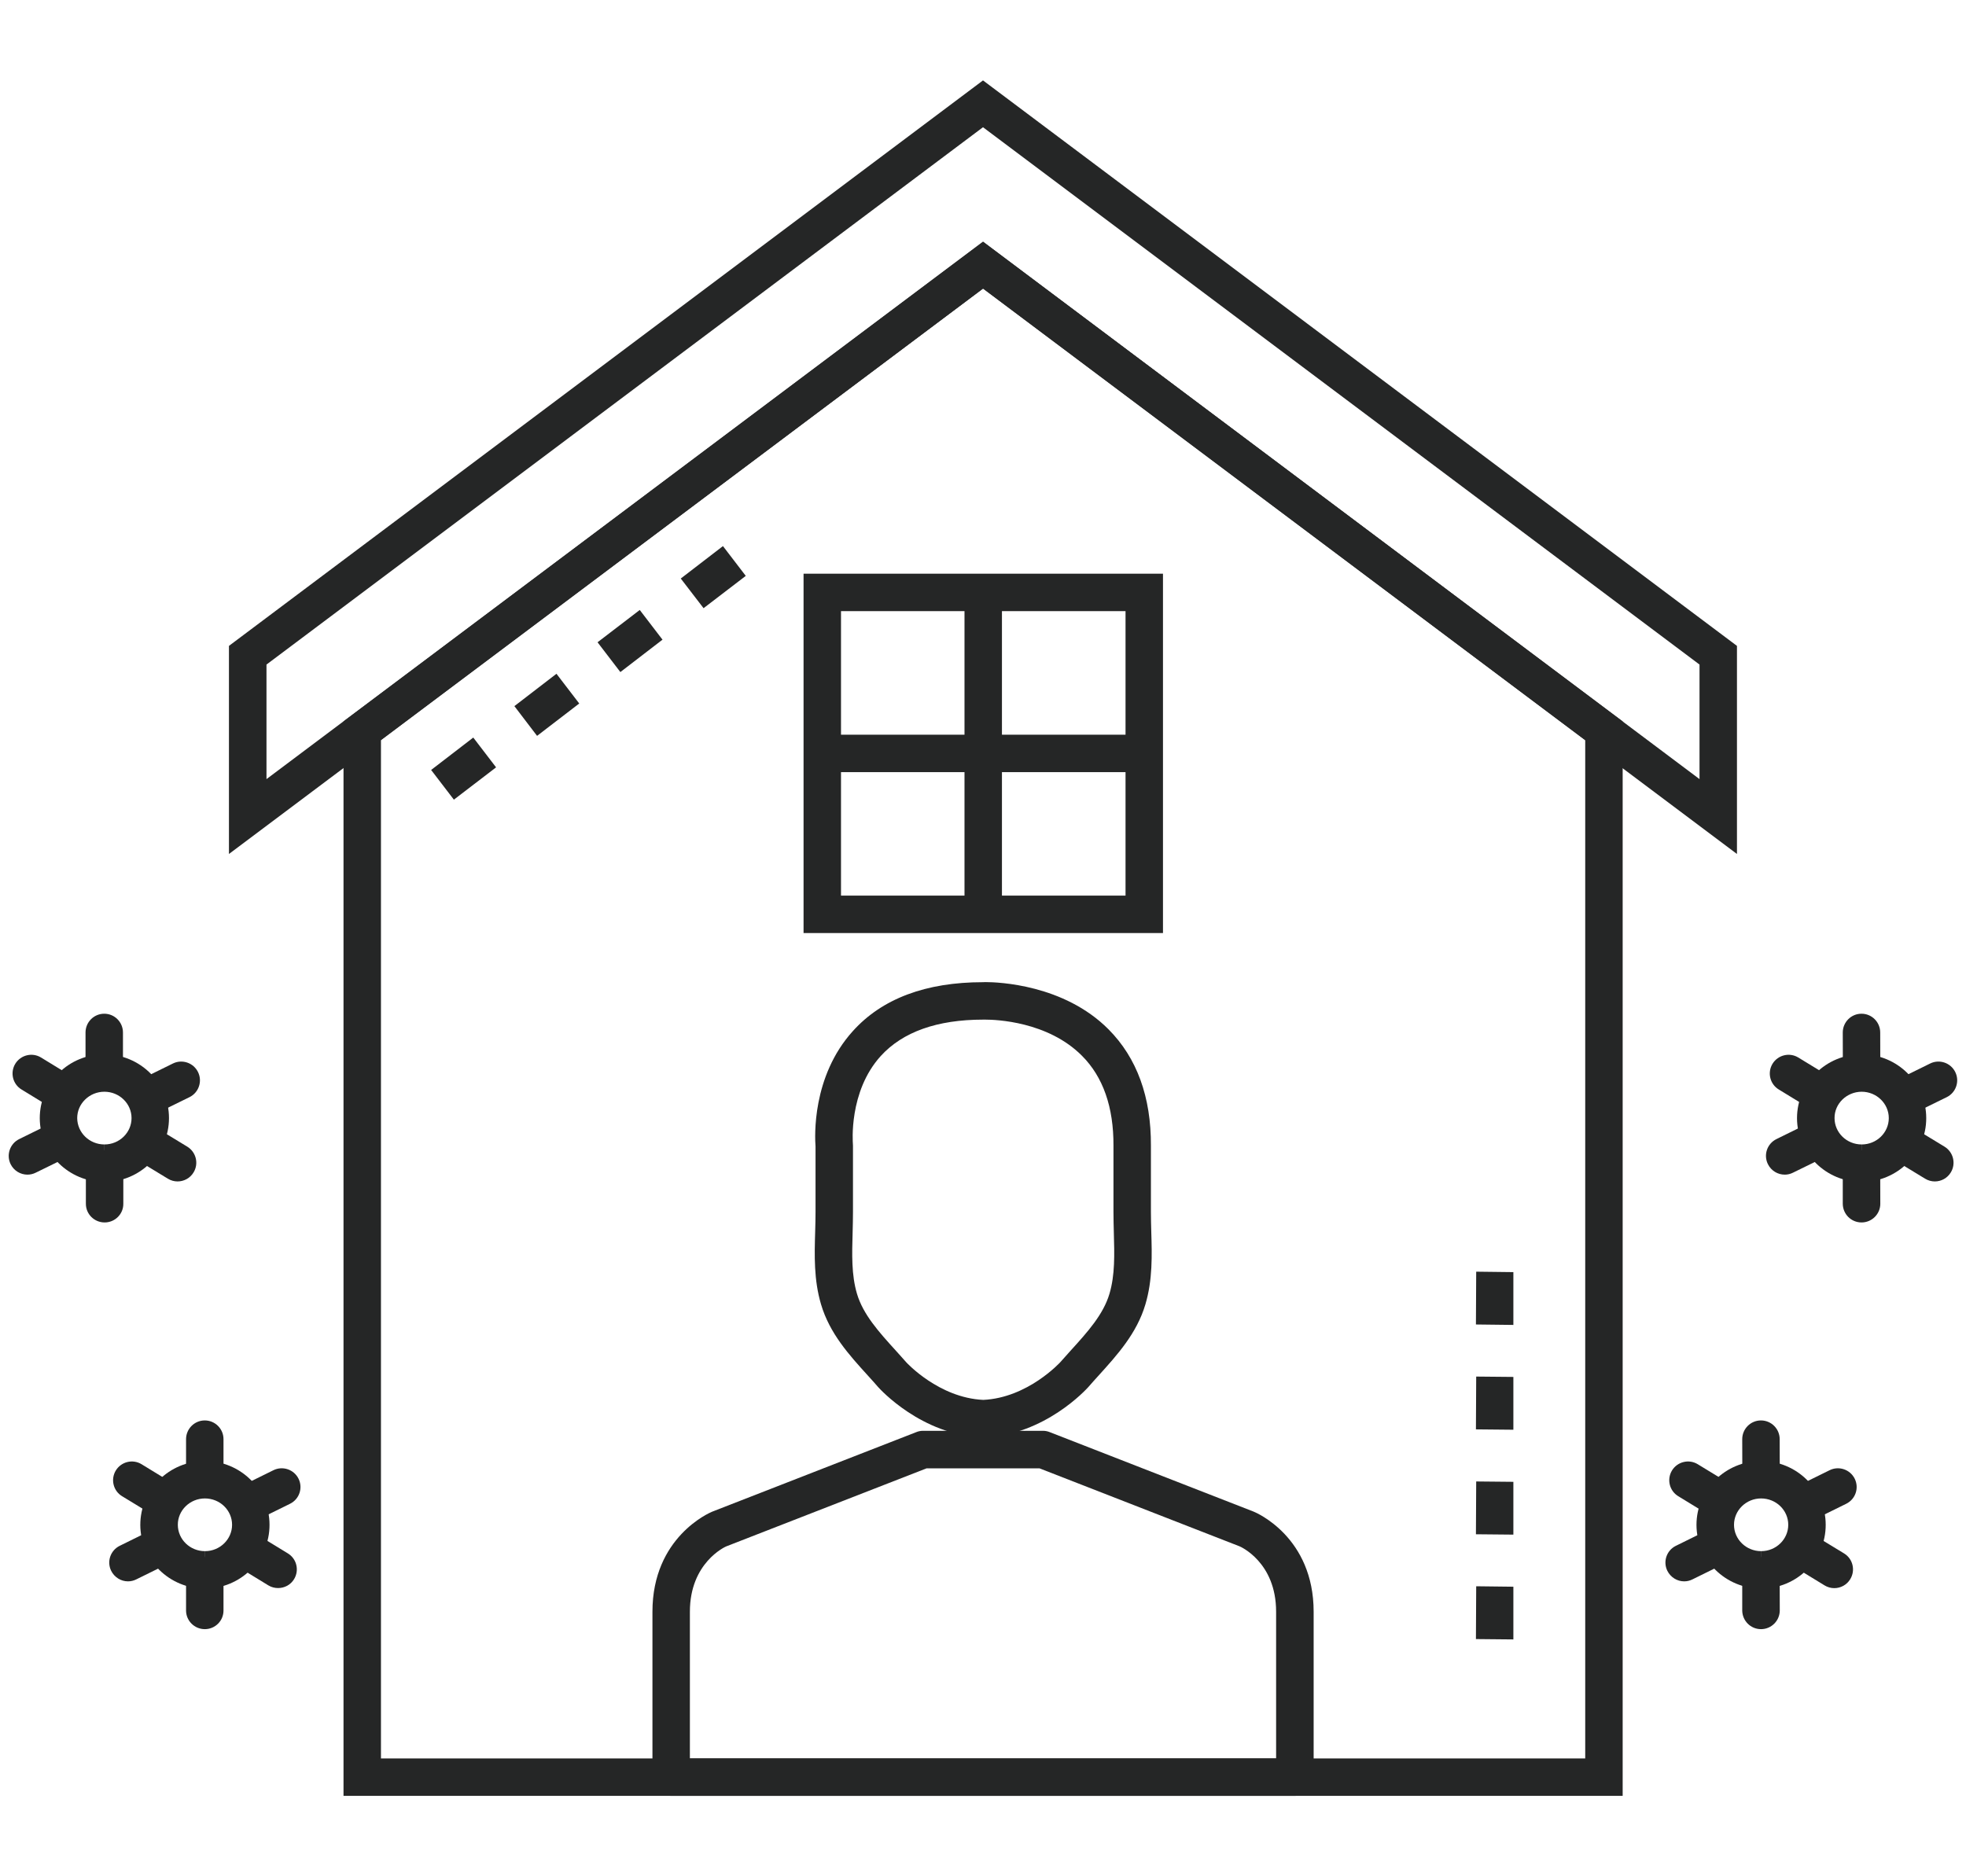 <svg width="22" height="21" viewBox="0 0 22 21" fill="none" xmlns="http://www.w3.org/2000/svg">
<path d="M18.158 20.1H3.844V8.074L11.001 2.706L18.158 8.074V20.1ZM4.263 19.681H17.739V8.284L11.001 3.23L4.263 8.284V19.681Z" fill="#252626"/>
<path d="M19.437 9.558L11 3.229L2.562 9.558V7.229L11 0.9L19.437 7.229V9.558H19.437ZM11 2.705L19.018 8.72V7.438L11 1.424L2.982 7.438V8.72L11 2.705Z" fill="#252626"/>
<path d="M13.014 10.443H8.992V6.421H13.014V10.443ZM9.411 10.024H12.595V6.84H9.411V10.024Z" fill="#252626"/>
<path d="M10.793 6.631H11.212V10.234H10.793V6.631Z" fill="#252626"/>
<path d="M9.199 8.223H12.802V8.642H9.199V8.223Z" fill="#252626"/>
<path d="M11.003 16.088L10.994 16.088C10.311 16.061 9.847 15.547 9.827 15.525C9.789 15.481 9.75 15.438 9.712 15.396C9.501 15.164 9.284 14.924 9.188 14.6C9.106 14.324 9.114 14.049 9.122 13.784C9.124 13.71 9.126 13.637 9.126 13.564V12.832C9.118 12.729 9.083 12.05 9.543 11.541C9.87 11.177 10.361 10.993 11 10.993C11.002 10.993 11.012 10.992 11.027 10.992C11.169 10.992 11.905 11.018 12.405 11.521C12.722 11.84 12.882 12.278 12.879 12.824V13.564C12.879 13.637 12.881 13.71 12.883 13.784C12.891 14.049 12.899 14.324 12.817 14.6C12.721 14.923 12.504 15.163 12.294 15.395C12.255 15.438 12.217 15.48 12.179 15.524C12.158 15.547 11.694 16.061 11.011 16.088L11.003 16.088ZM11.027 11.412L11.002 11.412C10.487 11.412 10.102 11.549 9.856 11.819C9.493 12.219 9.544 12.796 9.544 12.802L9.545 12.823V13.564C9.545 13.641 9.543 13.718 9.541 13.796C9.534 14.039 9.527 14.269 9.59 14.481C9.659 14.713 9.835 14.908 10.023 15.115C10.062 15.159 10.103 15.203 10.142 15.248C10.144 15.25 10.505 15.645 11.003 15.668C11.5 15.645 11.861 15.25 11.865 15.246C11.903 15.203 11.943 15.158 11.983 15.114C12.17 14.908 12.346 14.713 12.415 14.481C12.478 14.269 12.471 14.039 12.464 13.796C12.462 13.718 12.46 13.641 12.46 13.564V12.823C12.462 12.392 12.344 12.053 12.108 11.817C11.725 11.431 11.14 11.412 11.027 11.412Z" fill="#252626"/>
<path d="M14.49 20.1H7.51C7.395 20.1 7.301 20.006 7.301 19.89V18.039C7.301 17.203 7.943 16.93 7.97 16.919L10.253 16.029C10.277 16.019 10.303 16.014 10.329 16.014H11.671C11.697 16.014 11.723 16.019 11.747 16.029L14.027 16.918C14.058 16.93 14.7 17.203 14.7 18.039V19.89C14.7 20.006 14.606 20.1 14.49 20.1ZM7.72 19.681H14.28V18.039C14.28 17.481 13.876 17.309 13.871 17.307L11.632 16.434H10.369L8.126 17.308C8.114 17.313 7.72 17.491 7.72 18.039V19.681Z" fill="#252626"/>
<path d="M16.935 18.349L16.516 18.345L16.519 17.754L16.935 17.759V18.349H16.935ZM16.935 17.176L16.516 17.172L16.519 16.581L16.935 16.585V17.176H16.935ZM16.935 16.002L16.516 15.998L16.519 15.407L16.935 15.411V16.002H16.935ZM16.935 14.829L16.516 14.824L16.519 14.233L16.935 14.238V14.829H16.935Z" fill="#252626"/>
<path d="M5.079 8.95L4.824 8.617L4.828 8.615L5.296 8.255L5.551 8.588L5.548 8.591L5.079 8.95ZM6.01 8.236L5.756 7.903L5.759 7.901L6.227 7.541L6.482 7.874L6.479 7.876L6.01 8.236ZM6.942 7.522L6.687 7.189L6.69 7.186L7.159 6.827L7.414 7.16L7.41 7.162L6.942 7.522ZM7.873 6.807L7.618 6.475L7.622 6.472L8.09 6.112L8.345 6.445L8.342 6.448L7.873 6.807Z" fill="#252626"/>
<path d="M2.294 17.78H2.293C1.895 17.78 1.571 17.46 1.57 17.067C1.57 16.673 1.894 16.352 2.293 16.352C2.692 16.352 3.016 16.672 3.016 17.066C3.017 17.459 2.692 17.78 2.294 17.78ZM2.293 16.771C2.126 16.771 1.989 16.904 1.99 17.066C1.99 17.229 2.126 17.361 2.293 17.361V17.571L2.294 17.361C2.461 17.361 2.597 17.228 2.597 17.066C2.597 16.903 2.461 16.771 2.293 16.771Z" fill="#252626"/>
<path d="M2.292 16.706C2.176 16.706 2.082 16.612 2.082 16.497L2.082 16.108C2.082 15.992 2.176 15.898 2.291 15.898H2.292C2.407 15.898 2.501 15.992 2.501 16.107L2.501 16.496C2.502 16.612 2.408 16.706 2.292 16.706C2.292 16.706 2.292 16.706 2.292 16.706Z" fill="#252626"/>
<path d="M2.292 18.234C2.176 18.234 2.082 18.14 2.082 18.025L2.082 17.636C2.082 17.52 2.176 17.426 2.291 17.426H2.292C2.407 17.426 2.501 17.52 2.501 17.635L2.501 18.024C2.502 18.14 2.408 18.234 2.292 18.234C2.292 18.234 2.292 18.234 2.292 18.234Z" fill="#252626"/>
<path d="M2.804 17.024C2.726 17.024 2.652 16.981 2.615 16.907C2.564 16.803 2.607 16.678 2.711 16.627L3.06 16.455C3.164 16.404 3.29 16.447 3.341 16.551C3.392 16.655 3.349 16.78 3.245 16.831L2.896 17.003C2.866 17.017 2.835 17.024 2.804 17.024Z" fill="#252626"/>
<path d="M1.432 17.699C1.355 17.699 1.281 17.655 1.244 17.581C1.193 17.477 1.236 17.352 1.34 17.301L1.689 17.129C1.793 17.078 1.918 17.121 1.97 17.225C2.021 17.329 1.978 17.454 1.874 17.505L1.525 17.677C1.495 17.692 1.463 17.699 1.432 17.699Z" fill="#252626"/>
<path d="M3.112 17.774C3.075 17.774 3.037 17.765 3.003 17.744L2.671 17.541C2.572 17.481 2.541 17.352 2.601 17.253C2.661 17.155 2.79 17.123 2.889 17.183L3.221 17.386C3.32 17.446 3.351 17.575 3.291 17.674C3.252 17.739 3.183 17.774 3.112 17.774Z" fill="#252626"/>
<path d="M1.807 16.979C1.77 16.979 1.732 16.969 1.698 16.948L1.366 16.746C1.267 16.686 1.236 16.557 1.296 16.458C1.357 16.359 1.486 16.328 1.584 16.388L1.916 16.591C2.015 16.651 2.047 16.78 1.986 16.879C1.947 16.943 1.878 16.979 1.807 16.979Z" fill="#252626"/>
<path d="M19.708 17.78H19.707C19.309 17.78 18.985 17.46 18.984 17.067C18.984 16.673 19.308 16.352 19.707 16.352C20.106 16.352 20.43 16.672 20.43 17.066C20.431 17.459 20.107 17.78 19.708 17.78ZM19.707 16.771C19.54 16.771 19.404 16.904 19.404 17.066C19.404 17.229 19.54 17.361 19.707 17.361V17.571L19.708 17.361C19.875 17.361 20.011 17.228 20.011 17.066C20.011 16.903 19.875 16.771 19.707 16.771Z" fill="#252626"/>
<path d="M19.706 16.706C19.59 16.706 19.497 16.612 19.497 16.497L19.496 16.108C19.496 15.992 19.59 15.898 19.705 15.898H19.706C19.821 15.898 19.915 15.992 19.915 16.107L19.916 16.496C19.916 16.612 19.822 16.706 19.706 16.706C19.706 16.706 19.706 16.706 19.706 16.706Z" fill="#252626"/>
<path d="M19.706 18.234C19.59 18.234 19.497 18.14 19.496 18.025L19.496 17.636C19.496 17.52 19.59 17.426 19.706 17.426H19.706C19.821 17.426 19.915 17.52 19.915 17.635L19.916 18.024C19.916 18.14 19.822 18.234 19.706 18.234C19.706 18.234 19.706 18.234 19.706 18.234Z" fill="#252626"/>
<path d="M20.218 17.024C20.14 17.024 20.066 16.981 20.029 16.907C19.978 16.803 20.021 16.678 20.125 16.627L20.474 16.455C20.578 16.404 20.704 16.447 20.755 16.551C20.806 16.655 20.763 16.78 20.659 16.831L20.31 17.003C20.28 17.017 20.249 17.024 20.218 17.024Z" fill="#252626"/>
<path d="M18.846 17.699C18.769 17.699 18.695 17.655 18.658 17.581C18.607 17.477 18.65 17.352 18.754 17.301L19.103 17.129C19.207 17.078 19.333 17.121 19.384 17.225C19.435 17.329 19.392 17.454 19.288 17.505L18.939 17.677C18.909 17.692 18.878 17.699 18.846 17.699Z" fill="#252626"/>
<path d="M20.526 17.775C20.489 17.775 20.451 17.765 20.417 17.744L20.085 17.541C19.986 17.481 19.955 17.352 20.015 17.253C20.075 17.155 20.204 17.123 20.303 17.184L20.635 17.386C20.734 17.446 20.765 17.575 20.705 17.674C20.666 17.739 20.597 17.775 20.526 17.775Z" fill="#252626"/>
<path d="M19.221 16.979C19.184 16.979 19.146 16.969 19.112 16.949L18.78 16.746C18.681 16.686 18.65 16.557 18.71 16.458C18.771 16.359 18.9 16.328 18.998 16.388L19.331 16.591C19.429 16.651 19.461 16.78 19.4 16.879C19.361 16.944 19.292 16.979 19.221 16.979Z" fill="#252626"/>
<path d="M1.169 13.229H1.168C0.77 13.229 0.446 12.909 0.445 12.515C0.445 12.323 0.521 12.144 0.658 12.008C0.794 11.874 0.975 11.8 1.168 11.8C1.567 11.8 1.891 12.12 1.891 12.514C1.891 12.908 1.567 13.228 1.169 13.229ZM1.168 12.219C1.086 12.219 1.009 12.251 0.952 12.307C0.895 12.363 0.864 12.436 0.864 12.514C0.865 12.677 1.001 12.809 1.168 12.809V13.019L1.169 12.809C1.336 12.809 1.472 12.677 1.472 12.514C1.472 12.352 1.336 12.219 1.168 12.219Z" fill="#252626"/>
<path d="M1.167 12.154C1.051 12.154 0.957 12.061 0.957 11.945L0.957 11.556C0.957 11.44 1.051 11.346 1.166 11.346H1.167C1.282 11.346 1.376 11.44 1.376 11.556L1.376 11.945C1.377 12.06 1.283 12.154 1.167 12.154C1.167 12.154 1.167 12.154 1.167 12.154Z" fill="#252626"/>
<path d="M1.171 13.682C1.055 13.682 0.961 13.589 0.961 13.473L0.961 13.084C0.961 12.968 1.055 12.874 1.17 12.874H1.171C1.286 12.874 1.38 12.968 1.38 13.084L1.38 13.473C1.381 13.588 1.287 13.682 1.171 13.682C1.171 13.682 1.171 13.682 1.171 13.682Z" fill="#252626"/>
<path d="M1.679 12.473C1.601 12.473 1.527 12.43 1.49 12.355C1.439 12.251 1.482 12.126 1.586 12.075L1.935 11.903C2.039 11.852 2.165 11.895 2.216 11.999C2.267 12.103 2.224 12.229 2.12 12.28L1.771 12.451C1.741 12.466 1.71 12.473 1.679 12.473Z" fill="#252626"/>
<path d="M0.307 13.147C0.23 13.147 0.156 13.104 0.119 13.03C0.068 12.926 0.111 12.8 0.215 12.749L0.564 12.577C0.668 12.526 0.793 12.569 0.844 12.673C0.896 12.777 0.853 12.902 0.749 12.954L0.4 13.125C0.37 13.14 0.338 13.147 0.307 13.147Z" fill="#252626"/>
<path d="M1.987 13.223C1.95 13.223 1.912 13.213 1.878 13.192L1.546 12.99C1.447 12.93 1.416 12.801 1.476 12.702C1.536 12.603 1.665 12.572 1.764 12.632L2.096 12.834C2.195 12.895 2.226 13.024 2.166 13.122C2.127 13.187 2.058 13.223 1.987 13.223Z" fill="#252626"/>
<path d="M0.682 12.428C0.645 12.428 0.607 12.418 0.573 12.397L0.241 12.194C0.142 12.134 0.111 12.005 0.171 11.906C0.232 11.807 0.361 11.776 0.459 11.836L0.791 12.039C0.89 12.099 0.922 12.228 0.861 12.327C0.822 12.392 0.753 12.428 0.682 12.428Z" fill="#252626"/>
<path d="M20.833 13.229H20.832C20.434 13.229 20.11 12.909 20.109 12.515C20.109 12.121 20.433 11.8 20.832 11.8C21.231 11.8 21.555 12.12 21.555 12.514C21.556 12.907 21.232 13.228 20.833 13.229ZM20.832 12.219C20.665 12.22 20.528 12.352 20.529 12.514C20.529 12.677 20.665 12.809 20.832 12.809V13.019L20.833 12.809C21 12.809 21.136 12.677 21.136 12.514C21.136 12.352 21 12.219 20.832 12.219Z" fill="#252626"/>
<path d="M20.831 12.154C20.715 12.154 20.622 12.061 20.622 11.945L20.621 11.556C20.621 11.44 20.715 11.346 20.83 11.346H20.831C20.946 11.346 21.04 11.44 21.04 11.556L21.041 11.944C21.041 12.06 20.947 12.154 20.831 12.154C20.831 12.154 20.831 12.154 20.831 12.154Z" fill="#252626"/>
<path d="M20.831 13.682C20.715 13.682 20.622 13.589 20.621 13.473L20.621 13.084C20.621 12.968 20.715 12.874 20.831 12.874H20.831C20.946 12.874 21.04 12.968 21.04 13.084L21.041 13.473C21.041 13.588 20.947 13.682 20.831 13.682C20.831 13.682 20.831 13.682 20.831 13.682Z" fill="#252626"/>
<path d="M21.343 12.473C21.265 12.473 21.191 12.43 21.154 12.355C21.103 12.252 21.146 12.126 21.25 12.075L21.599 11.903C21.703 11.852 21.829 11.895 21.88 11.999C21.931 12.103 21.888 12.229 21.784 12.28L21.435 12.451C21.405 12.466 21.374 12.473 21.343 12.473Z" fill="#252626"/>
<path d="M19.972 13.147C19.894 13.147 19.82 13.104 19.783 13.029C19.732 12.925 19.775 12.8 19.879 12.749L20.228 12.577C20.332 12.527 20.458 12.569 20.509 12.673C20.56 12.777 20.517 12.903 20.413 12.954L20.064 13.125C20.034 13.14 20.003 13.147 19.972 13.147Z" fill="#252626"/>
<path d="M21.651 13.223C21.614 13.223 21.576 13.213 21.542 13.192L21.21 12.99C21.111 12.93 21.08 12.801 21.14 12.702C21.2 12.603 21.329 12.572 21.428 12.632L21.76 12.834C21.859 12.895 21.89 13.024 21.83 13.122C21.791 13.187 21.722 13.223 21.651 13.223Z" fill="#252626"/>
<path d="M20.346 12.427C20.309 12.427 20.271 12.418 20.237 12.397L19.905 12.194C19.806 12.134 19.775 12.005 19.835 11.906C19.896 11.807 20.025 11.776 20.123 11.836L20.456 12.039C20.554 12.099 20.586 12.228 20.525 12.327C20.486 12.392 20.417 12.427 20.346 12.427Z" fill="#252626"/>
</svg>
